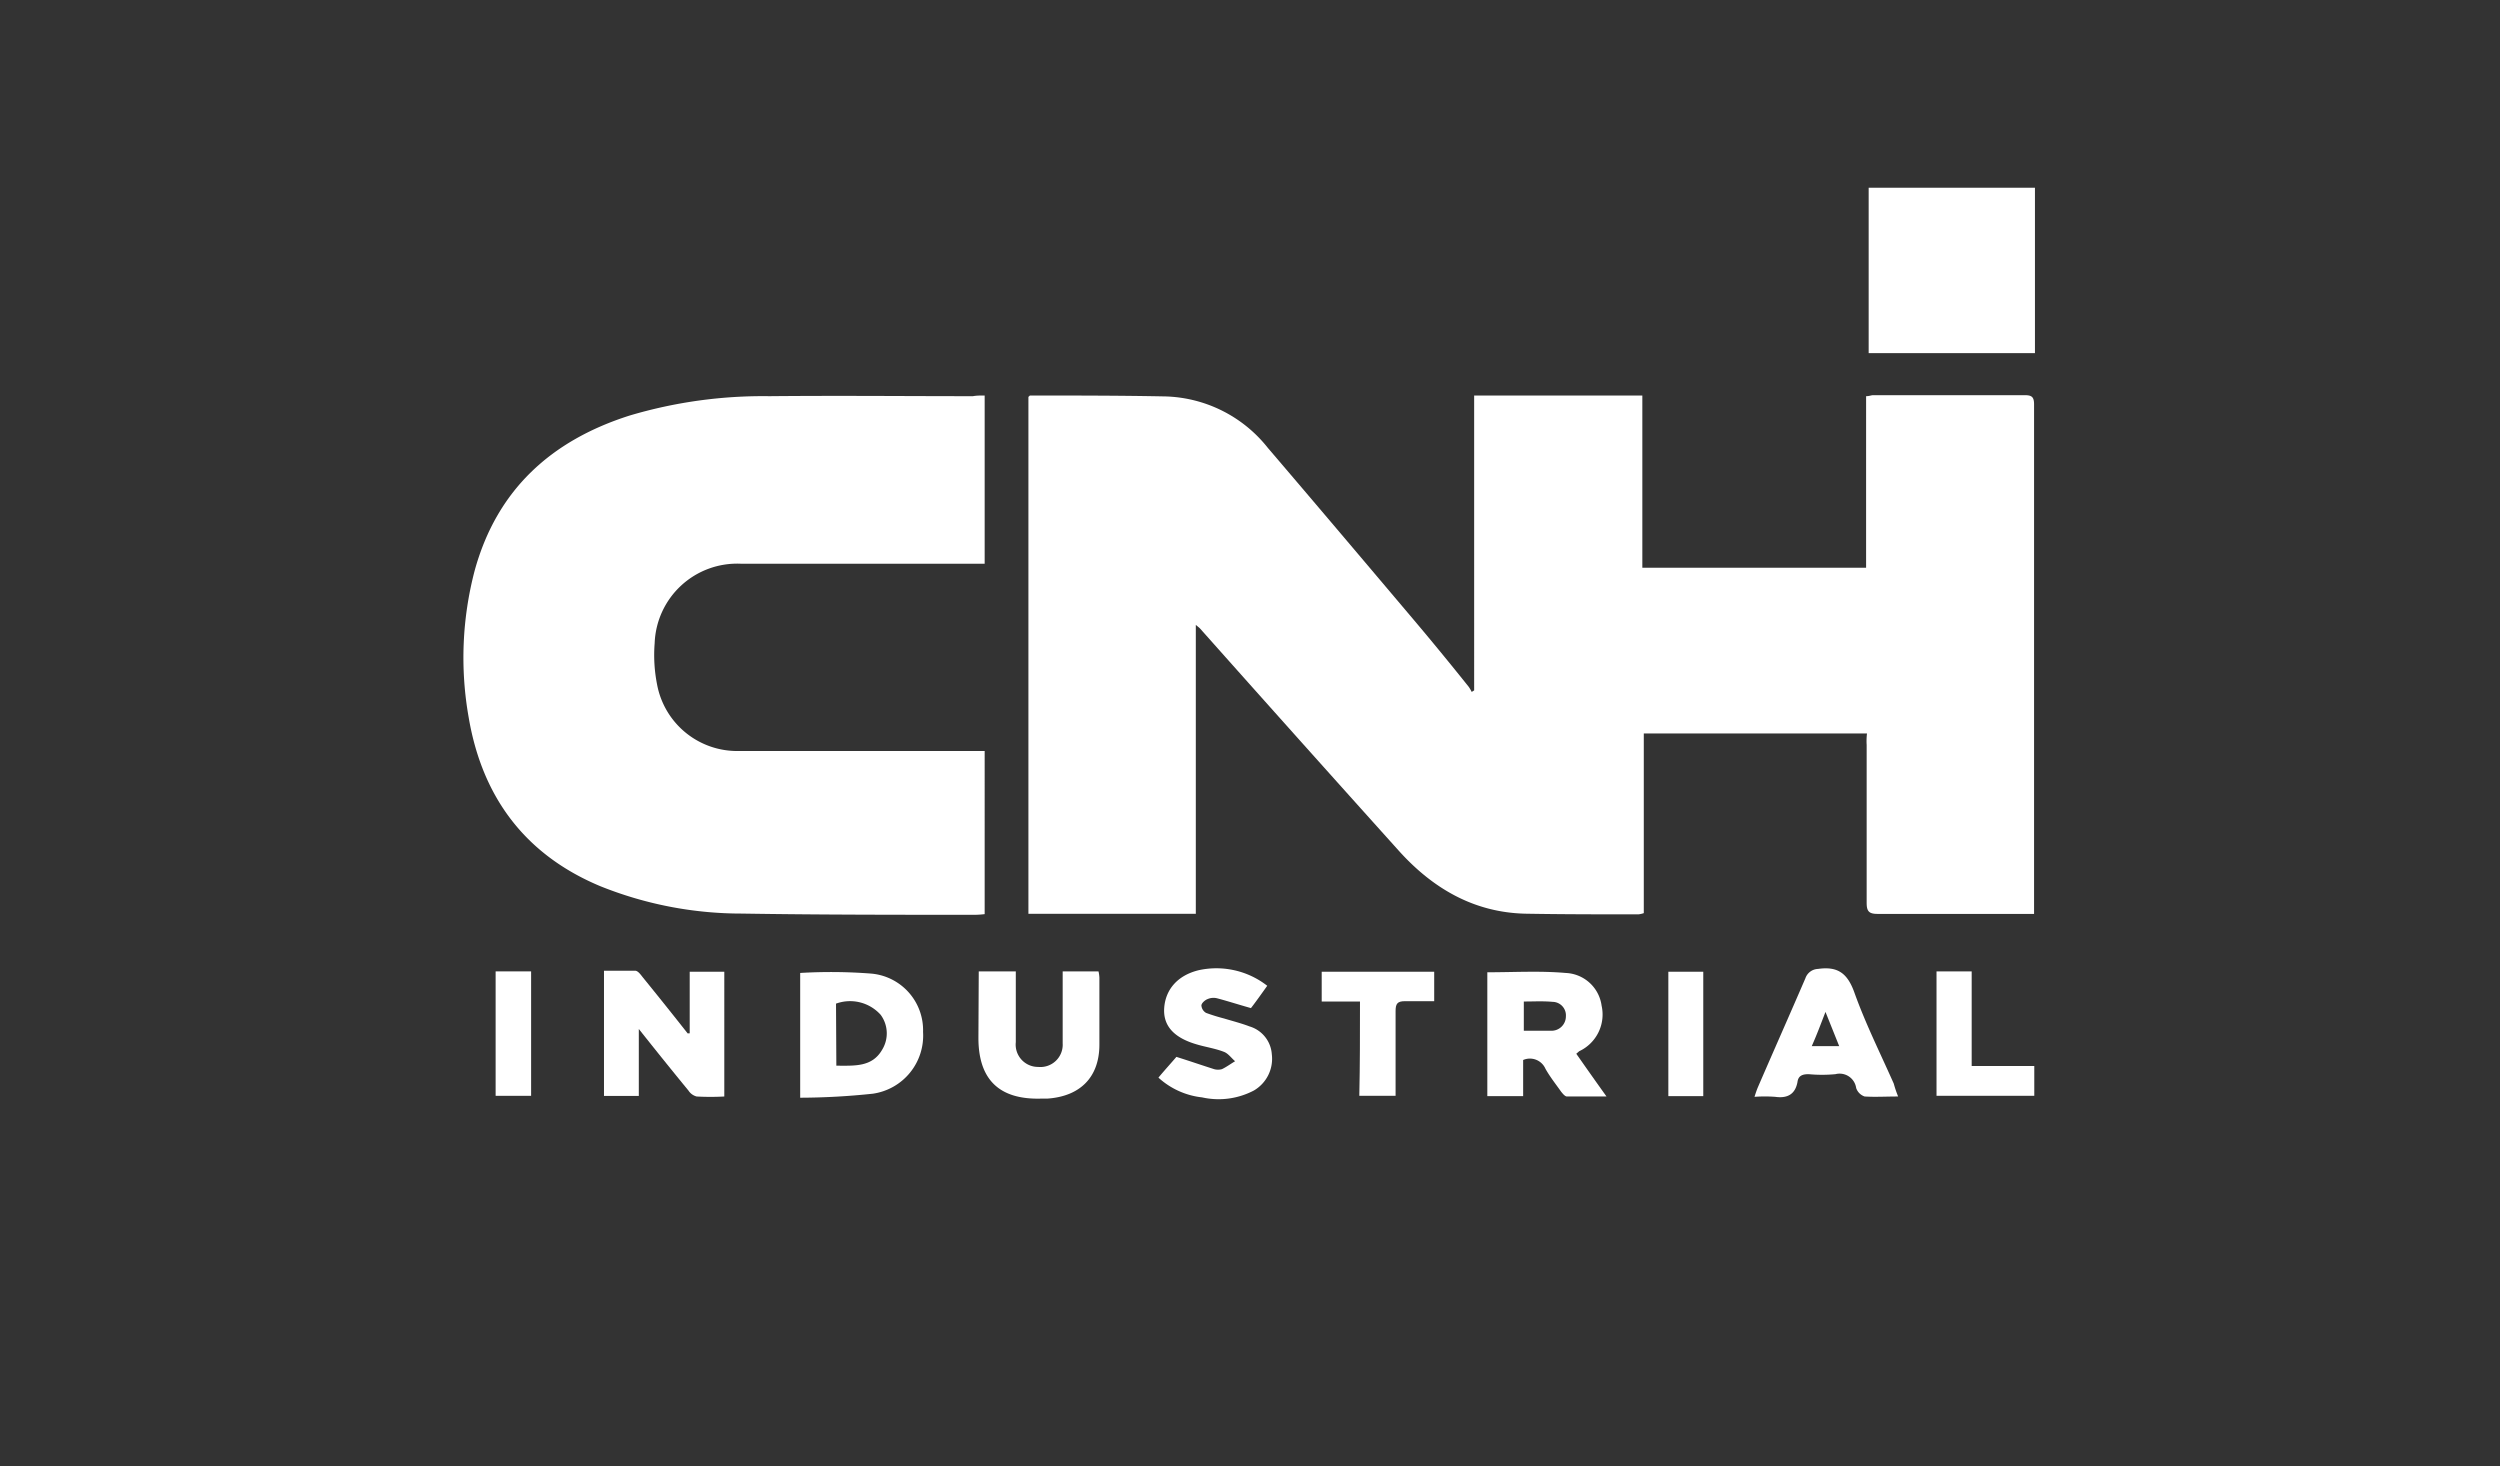 <svg xmlns="http://www.w3.org/2000/svg" width="224.01" height="131.39" viewBox="0 0 224.01 131.39"><rect x="0" y="0" width="224.01" height="131.39" fill="#333333" stroke="none"/><rect width="224.01" height="131.39" fill="#fff" opacity="0"/><path d="M167.49,65.9h-20V82a2.27,2.27,0,0,1-.48.11c-3.38,0-6.76,0-10.14-.06-4.65-.11-8.34-2.31-11.35-5.66q-8.93-9.93-17.78-19.88c-.08-.09-.16-.14-.39-.34V82.06h-15V35.73c.05,0,.11-.11.14-.11,4,0,8,0,12.08.08a12.14,12.14,0,0,1,9.24,4.62c4.36,5.1,8.67,10.2,13,15.32,1.69,2,3.38,4.06,5,6.09a3.47,3.47,0,0,1,.26.45l.22-.14V35.62h15.07V51.05h20.05V35.68c.29,0,.46-.09.62-.09,4.54,0,9.07,0,13.61,0,.62,0,.82.17.82.82,0,15,0,30.05,0,45.09,0,.14,0,.28,0,.57-.31,0-.62,0-.93,0-4.37,0-8.73,0-13.07,0-.79,0-1-.22-1-1,0-4.71,0-9.44,0-14.14A5.78,5.78,0,0,1,167.49,65.9Z" transform="translate(-0.2 -0.18)" fill="#fff"/><path d="M88.43,35.62V50.69H66.55a7.4,7.4,0,0,0-7.69,7.12,13.63,13.63,0,0,0,.22,3.72,7.3,7.3,0,0,0,7.41,5.94c6.93,0,13.89,0,20.82,0h1.12V82.09a7.91,7.91,0,0,1-.84.06c-7,0-13.94,0-20.9-.11A33.93,33.93,0,0,1,54,79.59c-6.76-2.82-10.59-8-11.8-15.1a30.68,30.68,0,0,1,.54-13.21c2-7.24,6.87-11.63,13.86-13.86a41.87,41.87,0,0,1,12.53-1.74c6.08-.06,12.17,0,18.25,0C87.7,35.62,88,35.62,88.43,35.62Z" transform="translate(-0.2 -0.18)" fill="#fff"/><path d="M182.54,17V31.82h-14.9V17Z" transform="translate(-0.2 -0.18)" fill="#fff"/><path d="M62,92.77V87.25h3.1V98.43a22.71,22.71,0,0,1-2.48,0,1.24,1.24,0,0,1-.73-.53c-1.44-1.75-2.87-3.53-4.45-5.52v6H54.32V87.16c.91,0,1.86,0,2.79,0,.26,0,.51.37.71.62,1.35,1.66,2.7,3.35,4,5A1.38,1.38,0,0,1,62,92.77Z" transform="translate(-0.2 -0.18)" fill="#fff"/><path d="M141.44,94.6c.87,1.24,1.72,2.45,2.71,3.83-1.3,0-2.43,0-3.55,0-.17,0-.37-.25-.51-.42-.48-.68-1-1.33-1.41-2.06a1.52,1.52,0,0,0-2-.79v3.24h-3.21V87.3c2.37,0,4.7-.14,7,.06a3.39,3.39,0,0,1,3.24,2.93,3.63,3.63,0,0,1-2,4.08C141.67,94.4,141.61,94.46,141.44,94.6Zm-4.7-4.68v2.62c.87,0,1.66,0,2.45,0a1.29,1.29,0,0,0,1.32-1.29,1.21,1.21,0,0,0-1.18-1.3C138.46,89.87,137.61,89.92,136.74,89.92Z" transform="translate(-0.2 -0.18)" fill="#fff"/><path d="M71.9,98.54V87.36a46.85,46.85,0,0,1,6.39.06,5.09,5.09,0,0,1,4.62,5.23,5.26,5.26,0,0,1-4.5,5.53A63,63,0,0,1,71.9,98.54Zm3.24-2.87c1.63,0,3.21.14,4.11-1.44a2.8,2.8,0,0,0-.14-3.12,3.68,3.68,0,0,0-4-1Z" transform="translate(-0.2 -0.18)" fill="#fff"/><path d="M87.9,87.22h3.32v.93c0,1.8,0,3.6,0,5.41a2,2,0,0,0,2,2.22,2,2,0,0,0,2.2-2.11c0-1.75,0-3.49,0-5.24V87.22h3.21a3.15,3.15,0,0,1,.08.56c0,2,0,4,0,6,0,2.92-1.72,4.64-4.67,4.84l-.54,0c-3.75.11-5.63-1.69-5.63-5.44Z" transform="translate(-0.2 -0.18)" fill="#fff"/><path d="M170.28,98.43c-1.1,0-2.05.06-3,0a1.2,1.2,0,0,1-.76-.76,1.5,1.5,0,0,0-1.86-1.24,12.83,12.83,0,0,1-2.4,0c-.56,0-.93.14-1,.71-.22,1.18-1,1.46-2,1.32a12.68,12.68,0,0,0-1.85,0c.11-.34.19-.59.3-.85,1.41-3.26,2.85-6.5,4.26-9.77A1.24,1.24,0,0,1,163.1,87c1.75-.25,2.62.37,3.24,2.06,1,2.81,2.34,5.49,3.55,8.22A9.63,9.63,0,0,0,170.28,98.43Zm-7.74-4.51H165l-1.23-3.07C163.33,92,163,92.88,162.54,93.92Z" transform="translate(-0.2 -0.18)" fill="#fff"/><path d="M113.75,88.51c-.53.74-1,1.41-1.46,2-1.1-.31-2.06-.62-3-.87a1.33,1.33,0,0,0-.88.06c-.22.08-.53.34-.56.56a.84.84,0,0,0,.42.68,16.73,16.73,0,0,0,1.61.5c.76.23,1.55.43,2.28.71a2.8,2.8,0,0,1,2,2.5,3.29,3.29,0,0,1-1.6,3.24,6.79,6.79,0,0,1-4.65.62A6.92,6.92,0,0,1,104,96.74c.59-.71,1.18-1.35,1.61-1.86,1.24.39,2.31.76,3.38,1.1a1.29,1.29,0,0,0,.7,0c.42-.2.79-.48,1.18-.71-.33-.28-.62-.7-1-.84-.79-.31-1.66-.43-2.48-.68-2-.59-3-1.66-2.87-3.29s1.21-2.91,3.15-3.36A7.41,7.41,0,0,1,113.75,88.51Z" transform="translate(-0.2 -0.18)" fill="#fff"/><path d="M122.06,89.92h-3.43V87.25h10.08v2.64c-.87,0-1.75,0-2.62,0-.68,0-.84.23-.84.88,0,2.5,0,5,0,7.6H122C122.06,95.58,122.06,92.8,122.06,89.92Z" transform="translate(-0.2 -0.18)" fill="#fff"/><path d="M176.87,87.22V95.7h5.61v2.67h-8.76V87.22Z" transform="translate(-0.2 -0.18)" fill="#fff"/><path d="M44.61,87.22h3.18V98.37H44.61Z" transform="translate(-0.2 -0.18)" fill="#fff"/><path d="M152.82,98.4h-3.13V87.25h3.13Z" transform="translate(-0.2 -0.18)" fill="#fff"/></svg>
